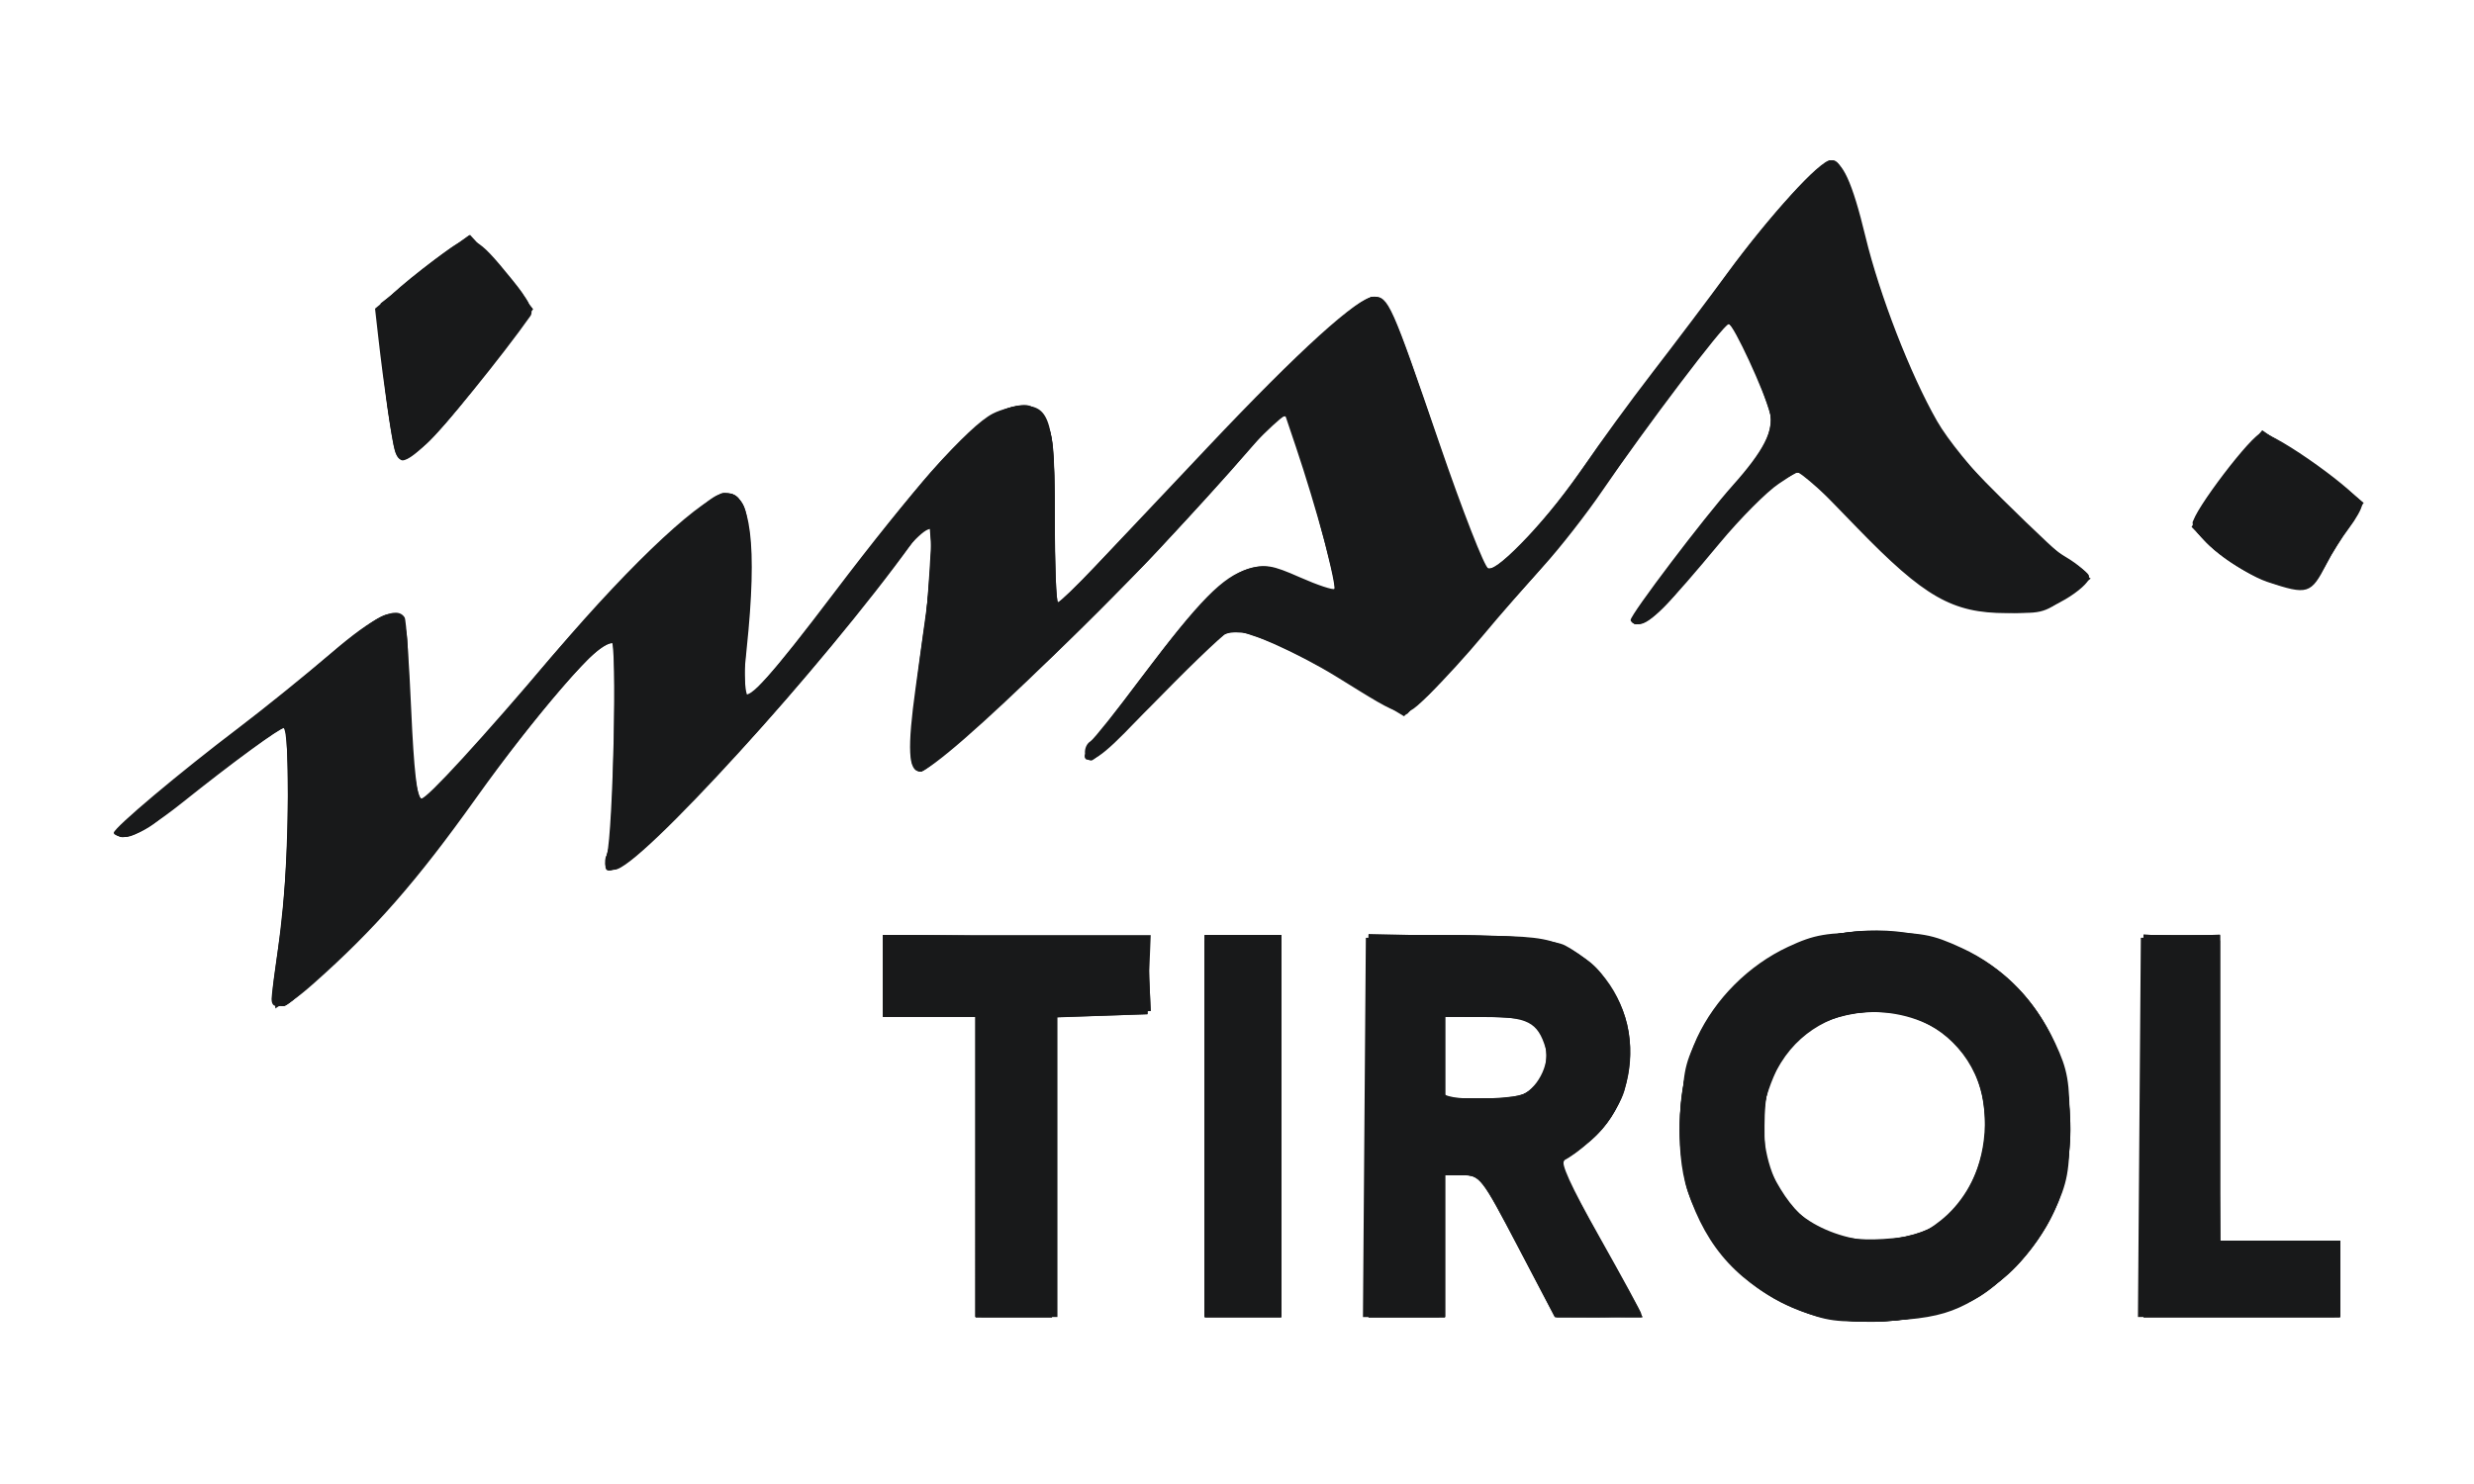 <svg xmlns:dc="http://purl.org/dc/elements/1.1/" xmlns:cc="http://creativecommons.org/ns#" xmlns:rdf="http://www.w3.org/1999/02/22-rdf-syntax-ns#" xmlns:svg="http://www.w3.org/2000/svg" xmlns="http://www.w3.org/2000/svg" xmlns:sodipodi="http://sodipodi.sourceforge.net/DTD/sodipodi-0.dtd" xmlns:inkscape="http://www.inkscape.org/namespaces/inkscape" width="500" height="300" viewBox="0 0 132.292 79.375" id="svg8" inkscape:version="0.92.5 (2060ec1f9f, 2020-04-08)" sodipodi:docname="insa.tirol-black-500x300.svg" inkscape:export-filename="/home/r9/Documents/Workbench/Projects/insa.tirol/images/CD/Logo/insa.tirol.logo.white.png" inkscape:export-xdpi="300" inkscape:export-ydpi="300"><defs id="defs2"></defs><g inkscape:label="Layer 1" inkscape:groupmode="layer" id="layer1" transform="translate(-2.728,-183.72)"><g id="g882" transform="matrix(1.103,0,0,1.103,-3.616,-39.279)" style="fill:#18191a;fill-opacity:1"><path style="fill:#18191a;fill-opacity:1;stroke-width:0.265" d="m 92.929,265.68 c -2.823,-1.189 -4.415,-2.901 -5.37,-5.777 -0.658,-1.98 -0.442,-5.466 0.457,-7.395 0.887,-1.903 2.512,-3.528 4.415,-4.416 1.299,-0.606 1.841,-0.698 4.14,-0.701 2.362,-0.003 2.823,0.078 4.299,0.76 1.97,0.91 3.537,2.51 4.52,4.614 0.605,1.295 0.701,1.847 0.699,4.015 -0.002,2.202 -0.096,2.718 -0.759,4.163 -0.883,1.925 -2.747,3.804 -4.599,4.638 -0.917,0.413 -1.915,0.586 -3.762,0.652 -2.19,0.078 -2.71,0.007 -4.04,-0.553 z m 6.899,-4.317 c 2.037,-1.62 2.765,-4.719 1.668,-7.097 -1.763,-3.82 -7.186,-4.139 -9.407,-0.553 -0.655,1.057 -0.781,1.543 -0.794,3.043 -0.013,1.534 0.097,1.967 0.782,3.087 1.144,1.87 2.585,2.57 4.973,2.414 1.493,-0.097 1.968,-0.25 2.778,-0.894 z m -46.78,-2.599 v -7.276 h -2.249 -2.249 v -1.984 -1.984 h 6.494 6.494 l -0.078,1.918 -0.078,1.918 -2.183,0.077 -2.183,0.077 v 7.265 7.265 h -1.984 -1.984 z m 11.113,-1.984 v -9.26 h 1.852 1.852 v 9.26 9.26 h -1.852 -1.852 z m 7.736,0.066 0.07,-9.194 4.101,-0.075 c 3.239,-0.059 4.332,0.013 5.203,0.344 3.858,1.467 4.757,6.797 1.611,9.559 -0.518,0.455 -1.096,0.879 -1.285,0.942 -0.235,0.078 0.299,1.255 1.694,3.731 1.121,1.989 2.038,3.678 2.038,3.753 0,0.075 -0.945,0.136 -2.101,0.136 H 81.126 l -1.802,-3.436 c -1.745,-3.327 -1.829,-3.436 -2.662,-3.44 l -0.86,-0.003 v 3.44 3.44 H 73.815 71.827 Z m 7.555,-1.559 c 0.764,-0.205 1.465,-1.513 1.229,-2.291 -0.382,-1.256 -0.873,-1.508 -2.934,-1.508 h -1.943 v 1.984 1.984 l 1.521,-0.004 c 0.837,-0.002 1.794,-0.077 2.127,-0.166 z m 30.016,1.559 0.07,-9.194 1.918,-0.078 1.918,-0.078 v 7.42 7.42 h 2.91 2.91 v 1.852 1.852 h -4.898 -4.898 z m -90.442,-7.144 c 0.509,-3.556 0.682,-5.8 0.684,-8.864 0.001,-1.855 -0.071,-3.373 -0.161,-3.373 -0.228,0 -2.502,1.665 -4.957,3.629 -1.251,1.001 -2.329,1.662 -2.712,1.662 -0.349,0 -0.626,-0.089 -0.614,-0.198 0.027,-0.259 3.193,-2.921 6.052,-5.088 1.244,-0.943 3.27,-2.58 4.503,-3.638 2.065,-1.772 3.178,-2.309 3.548,-1.711 0.072,0.116 0.216,2.141 0.319,4.498 0.126,2.866 0.286,4.286 0.484,4.286 0.28,0 2.905,-2.864 6.493,-7.085 3.817,-4.49 7.316,-7.732 8.346,-7.732 1.147,0 1.466,2.56 0.939,7.541 -0.123,1.164 -0.193,2.149 -0.156,2.189 0.288,0.307 1.322,-0.846 4.402,-4.91 3.793,-5.004 6.503,-8.064 7.685,-8.675 0.402,-0.208 1.074,-0.378 1.493,-0.378 1.285,0 1.513,0.823 1.513,5.465 0,2.233 0.07,4.06 0.156,4.06 0.086,-7e-5 0.86,-0.745 1.72,-1.655 0.86,-0.91 3.349,-3.547 5.532,-5.86 4.46,-4.726 7.306,-7.301 8.067,-7.301 0.701,0 0.839,0.31 3.17,7.107 1.125,3.28 2.193,6.013 2.373,6.073 0.468,0.156 3.09,-2.646 4.646,-4.965 0.728,-1.084 2.216,-3.127 3.307,-4.54 1.091,-1.413 2.734,-3.591 3.651,-4.84 2.025,-2.76 4.477,-5.449 4.97,-5.449 0.589,0 1.067,1.035 1.711,3.704 0.683,2.83 2.177,6.681 3.469,8.939 1.054,1.843 4.686,5.681 6.234,6.588 0.622,0.365 1.132,0.826 1.132,1.024 0,0.198 -0.516,0.663 -1.148,1.033 -0.908,0.532 -1.501,0.672 -2.844,0.67 -2.638,-0.004 -3.983,-0.772 -7.251,-4.14 l -2.745,-2.83 -1.048,0.694 c -0.577,0.382 -1.864,1.676 -2.862,2.876 -2.519,3.032 -3.412,3.932 -3.904,3.932 -0.233,0 -0.422,-0.089 -0.42,-0.198 0.004,-0.283 3.565,-4.978 4.953,-6.532 1.493,-1.671 2.01,-2.677 1.802,-3.505 -0.258,-1.028 -1.781,-4.317 -1.999,-4.317 -0.232,0 -4.061,5.052 -6.106,8.056 -0.787,1.157 -2.09,2.824 -2.894,3.704 -0.805,0.881 -2.106,2.375 -2.893,3.321 -0.786,0.946 -1.952,2.224 -2.591,2.841 -1.333,1.287 -1.029,1.342 -4.555,-0.833 -1.807,-1.115 -4.386,-2.272 -5.065,-2.272 -0.151,0 -1.671,1.429 -3.377,3.175 -1.706,1.746 -3.245,3.175 -3.419,3.175 -0.391,0 -0.42,-0.699 -0.038,-0.935 0.153,-0.095 1.276,-1.501 2.494,-3.124 2.788,-3.715 3.91,-4.857 5.131,-5.223 0.846,-0.253 1.168,-0.203 2.526,0.398 0.856,0.379 1.615,0.63 1.686,0.559 0.142,-0.142 -0.931,-4.063 -1.882,-6.884 l -0.599,-1.777 -1.566,1.812 c -5.314,6.149 -15.084,15.692 -16.073,15.699 -0.553,0.004 -0.608,-1.1 -0.199,-4.047 0.145,-1.047 0.395,-2.855 0.555,-4.019 0.16,-1.164 0.25,-2.578 0.199,-3.143 l -0.092,-1.026 -0.832,1.158 c -4.255,5.924 -13.278,15.843 -14.411,15.843 -0.479,0 -0.535,-0.106 -0.381,-0.728 0.292,-1.182 0.502,-10.385 0.237,-10.385 -0.589,0 -3.748,3.668 -6.577,7.637 -2.879,4.039 -4.927,6.378 -7.861,8.981 -1.718,1.524 -2.183,1.488 -1.949,-0.147 z m 96.653,-19.307 c -1.318,-0.44 -3.628,-2.248 -3.628,-2.842 0,-0.555 2.912,-4.376 3.335,-4.376 0.713,0 4.867,2.984 4.867,3.496 0,0.16 -0.28,0.659 -0.622,1.109 -0.342,0.45 -0.835,1.235 -1.095,1.745 -0.749,1.466 -0.913,1.516 -2.857,0.868 z m -90.782,-6.358 c -0.148,-0.482 -0.543,-3.183 -0.809,-5.531 l -0.154,-1.364 1.395,-1.17 c 0.767,-0.643 1.776,-1.433 2.243,-1.755 1.036,-0.714 1.31,-0.578 2.972,1.473 0.835,1.031 1.102,1.551 0.926,1.802 -1.351,1.921 -4.308,5.562 -5.038,6.202 -1.054,0.926 -1.336,0.988 -1.534,0.342 z" id="path898" inkscape:connector-curvature="0"></path><path style="fill:#18191a;fill-opacity:1;stroke-width:0.265" d="m 93.493,265.908 c -3.922,-1.262 -6.326,-4.785 -6.305,-9.242 0.021,-4.5 2.655,-7.966 6.871,-9.038 4.864,-1.238 9.709,1.058 11.417,5.409 0.893,2.276 0.855,5.74 -0.086,7.758 -0.942,2.021 -2.605,3.761 -4.414,4.618 -1.866,0.884 -5.521,1.125 -7.482,0.494 z m 5.245,-3.853 c 3.423,-1.293 4.395,-6.893 1.636,-9.429 -1.934,-1.778 -5.568,-1.844 -7.458,-0.135 -1.931,1.746 -2.23,5.364 -0.641,7.755 1.159,1.745 4.304,2.625 6.463,1.809 z m -45.69,-3.29 v -7.276 h -2.249 -2.249 v -1.989 -1.989 l 6.416,0.071 6.416,0.071 v 1.852 1.852 l -2.315,0.076 -2.315,0.076 v 7.266 7.266 h -1.852 -1.852 z m 11.113,-1.984 v -9.26 h 1.852 1.852 v 9.26 9.26 h -1.852 -1.852 z m 7.938,0 v -9.26 l 3.903,0.002 c 4.68,0.002 5.664,0.235 7.112,1.683 1.563,1.563 2.032,3.536 1.39,5.85 -0.281,1.012 -1.666,2.658 -2.725,3.238 -0.474,0.26 -0.38,0.505 1.455,3.798 1.079,1.936 2.002,3.617 2.05,3.735 0.049,0.118 -0.865,0.215 -2.03,0.215 h -2.119 l -1.8,-3.44 c -1.749,-3.342 -1.825,-3.44 -2.666,-3.44 l -0.866,-1.1e-4 v 3.44 3.44 h -1.852 -1.852 z m 7.858,-1.72 c 1.025,-0.718 1.01,-2.677 -0.026,-3.369 -0.16,-0.107 -1.154,-0.196 -2.209,-0.198 l -1.918,-0.004 v 1.984 1.984 h 1.793 c 1.166,0 1.991,-0.139 2.36,-0.397 z m 29.713,1.72 v -9.26 h 1.852 1.852 v 7.408 7.408 h 2.91 2.91 v 1.852 1.852 h -4.763 -4.763 z M 18.917,250.606 c 0,-0.195 0.178,-1.534 0.395,-2.977 0.428,-2.839 0.546,-10.163 0.164,-10.163 -0.219,0 -4.031,2.831 -6.11,4.537 -0.506,0.415 -1.22,0.75 -1.587,0.745 -0.605,-0.009 -0.52,-0.146 0.92,-1.463 0.873,-0.799 2.66,-2.269 3.971,-3.267 1.311,-0.998 3.454,-2.723 4.763,-3.833 3.489,-2.96 4.087,-2.964 4.097,-0.025 0.012,3.424 0.342,6.747 0.672,6.747 0.348,0 2.53,-2.371 5.723,-6.218 2.607,-3.141 7.862,-8.315 8.644,-8.512 0.396,-0.099 0.778,0.004 1.06,0.286 0.369,0.369 0.434,0.982 0.403,3.75 -0.021,1.82 -0.119,3.849 -0.218,4.511 -0.159,1.061 -0.125,1.192 0.289,1.112 0.258,-0.05 1.992,-2.101 3.853,-4.559 1.861,-2.458 4.07,-5.246 4.908,-6.196 2.806,-3.178 4.587,-3.983 5.553,-2.507 0.397,0.607 0.469,1.335 0.469,4.763 0,2.225 0.07,4.046 0.155,4.046 0.085,-3e-5 0.919,-0.804 1.853,-1.786 9.815,-10.325 12.615,-13.031 13.485,-13.031 0.666,0 0.935,0.621 3.306,7.637 1.002,2.963 1.983,5.45 2.18,5.526 0.527,0.202 2.475,-1.829 4.499,-4.692 0.976,-1.38 2.608,-3.583 3.628,-4.895 1.02,-1.312 2.441,-3.213 3.159,-4.223 1.716,-2.416 4.256,-5.354 4.948,-5.724 0.86,-0.46 1.188,0.094 2.046,3.464 0.846,3.324 2.581,7.652 3.815,9.521 1.075,1.629 4.859,5.46 6.072,6.149 0.546,0.31 0.992,0.66 0.992,0.778 0,0.118 -0.506,0.584 -1.124,1.035 -1.071,0.782 -1.22,0.816 -3.143,0.709 -2.622,-0.146 -3.496,-0.667 -6.973,-4.155 l -2.706,-2.716 -0.766,0.396 c -0.911,0.471 -3.207,2.853 -4.945,5.13 -1.141,1.495 -2.114,2.213 -2.49,1.837 -0.163,-0.163 3.127,-4.597 4.901,-6.605 1.71,-1.935 2.085,-2.861 1.654,-4.083 -0.594,-1.682 -1.633,-3.765 -1.878,-3.765 -0.264,0 -2.229,2.558 -5.69,7.408 -1.298,1.819 -3.018,4.033 -3.821,4.921 -0.804,0.887 -2.284,2.552 -3.29,3.699 -2.961,3.378 -2.547,3.276 -5.609,1.387 -1.439,-0.888 -3.304,-1.848 -4.145,-2.133 l -1.528,-0.518 -0.894,0.682 c -0.492,0.375 -1.828,1.708 -2.97,2.963 -2.027,2.228 -2.897,2.951 -3.194,2.654 -0.163,-0.163 -0.183,-0.134 2.545,-3.754 3.699,-4.908 5.117,-6.033 6.799,-5.393 0.419,0.159 1.155,0.476 1.635,0.704 0.48,0.228 0.95,0.338 1.043,0.244 0.17,-0.17 -1.529,-6.482 -2.138,-7.946 l -0.321,-0.771 -1.811,2.094 c -3.704,4.283 -7.702,8.396 -11.54,11.875 -2.173,1.969 -4.076,3.58 -4.228,3.58 -0.152,0 -0.35,-0.191 -0.44,-0.425 -0.161,-0.42 0.211,-4.171 0.746,-7.512 0.151,-0.946 0.235,-2.294 0.185,-2.995 l -0.09,-1.276 -1.056,1.408 c -3.287,4.382 -6.974,8.714 -10.153,11.925 -3.463,3.499 -4.876,4.477 -4.396,3.043 0.306,-0.913 0.483,-10.517 0.194,-10.517 -0.651,0 -4.51,4.606 -7.992,9.538 -0.878,1.244 -2.949,3.596 -4.6,5.226 -2.788,2.75 -3.878,3.484 -3.878,2.609 z m 97.499,-20.018 c -1.223,-0.276 -2.828,-1.189 -3.696,-2.103 -0.708,-0.745 -0.751,-0.885 -0.432,-1.413 0.915,-1.519 2.844,-3.881 3.173,-3.887 0.446,-0.008 4.545,2.907 4.717,3.354 0.067,0.175 -0.172,0.711 -0.531,1.191 -0.359,0.48 -0.847,1.256 -1.084,1.725 -0.534,1.056 -1.119,1.365 -2.145,1.133 z m -91.512,-6.55 c -0.22,-0.76 -0.683,-4.335 -0.743,-5.731 -0.052,-1.212 0.015,-1.361 0.988,-2.209 0.574,-0.5 1.571,-1.276 2.216,-1.723 l 1.172,-0.813 1.277,1.388 c 2.04,2.219 2.063,1.95 -0.448,5.243 -2.09,2.741 -3.581,4.307 -4.102,4.307 -0.125,0 -0.287,-0.208 -0.36,-0.463 z" id="path896" inkscape:connector-curvature="0"></path><path style="fill:#18191a;fill-opacity:1;stroke-width:0.265" d="m 93.988,266.018 c -2.546,-0.6 -4.66,-2.352 -5.911,-4.9 -0.697,-1.419 -0.766,-1.809 -0.766,-4.338 0,-2.506 0.072,-2.926 0.739,-4.284 1.893,-3.855 6.092,-5.834 10.581,-4.987 4.642,0.876 7.488,4.473 7.44,9.403 -0.029,2.952 -0.787,4.824 -2.75,6.786 -1.237,1.237 -1.811,1.595 -3.292,2.052 -1.877,0.58 -4.264,0.685 -6.042,0.266 z m 5.843,-4.573 c 1.448,-1.003 2.165,-2.521 2.165,-4.583 0,-0.882 -0.169,-2.005 -0.376,-2.496 -0.455,-1.078 -1.863,-2.476 -2.882,-2.86 -1.705,-0.643 -4.535,-0.164 -5.831,0.986 -0.796,0.707 -1.753,2.987 -1.756,4.184 -0.005,2.165 1.125,4.197 2.856,5.136 1.513,0.821 4.37,0.641 5.825,-0.367 z M 53.048,258.633 v -7.408 h -2.249 -2.249 v -1.857 -1.857 l 6.416,0.071 6.416,0.071 0.078,1.775 0.078,1.775 -2.327,0.077 -2.327,0.077 -0.07,7.342 -0.07,7.342 h -1.848 -1.848 z m 11.113,-1.852 v -9.26 h 1.852 1.852 v 9.26 9.26 h -1.852 -1.852 z m 7.938,-0.027 v -9.287 l 4.432,0.099 c 3.044,0.068 4.639,0.21 5.093,0.455 3.911,2.107 4.191,7.87 0.484,9.949 l -0.949,0.532 1.053,1.851 c 0.579,1.018 1.528,2.715 2.108,3.77 l 1.055,1.918 h -2.104 -2.104 l -1.814,-3.44 c -1.763,-3.343 -1.838,-3.44 -2.683,-3.44 h -0.869 v 3.44 3.44 h -1.852 -1.852 z m 8.113,-1.977 c 0.564,-0.564 0.654,-0.844 0.526,-1.635 -0.233,-1.434 -0.674,-1.713 -2.933,-1.858 l -2.002,-0.129 v 2.151 2.151 h 1.864 c 1.65,0 1.942,-0.078 2.545,-0.681 z m 29.458,2.004 v -9.26 h 1.852 1.852 v 7.408 7.408 h 2.91 2.91 v 1.852 1.852 h -4.763 -4.763 z m -90.602,-6.056 c -0.08,-0.129 0.024,-1.409 0.23,-2.844 0.34,-2.36 0.561,-7.088 0.454,-9.709 l -0.041,-1.015 -1.389,1.007 c -0.764,0.554 -2.4,1.814 -3.635,2.801 -1.458,1.164 -2.479,1.791 -2.91,1.785 -0.606,-0.008 -0.537,-0.124 0.791,-1.324 0.8,-0.724 3.063,-2.569 5.027,-4.102 1.965,-1.532 4.262,-3.377 5.106,-4.1 2.522,-2.16 2.707,-1.935 2.903,3.541 0.077,2.161 0.255,4.044 0.395,4.184 0.252,0.252 2.031,-1.622 6.757,-7.114 2.912,-3.384 7.458,-7.746 8.073,-7.746 1.073,0 1.18,0.546 1.06,5.397 -0.092,3.708 -0.047,4.575 0.231,4.469 0.368,-0.141 1.581,-1.636 5.107,-6.294 5.397,-7.129 7.899,-9.059 9.189,-7.089 0.4,0.611 0.467,1.325 0.456,4.873 l -0.013,4.157 0.677,-0.574 c 0.372,-0.316 1.882,-1.884 3.356,-3.484 4.489,-4.877 10.83,-10.98 11.407,-10.98 0.666,0 1.085,0.957 3.339,7.618 1.896,5.604 1.899,5.611 2.399,5.611 0.52,0 3.248,-3.033 4.891,-5.438 0.79,-1.157 2.227,-3.115 3.192,-4.352 0.965,-1.237 2.5,-3.291 3.41,-4.565 1.822,-2.549 4.496,-5.489 4.992,-5.489 0.462,0 0.986,1.184 1.522,3.44 0.595,2.505 1.695,5.525 2.967,8.147 0.813,1.676 1.489,2.535 3.791,4.818 1.541,1.528 3.141,3.025 3.554,3.328 l 0.752,0.549 -1.014,0.773 c -0.915,0.698 -1.211,0.774 -3.019,0.774 -2.744,0 -3.828,-0.604 -7.189,-4.007 -1.489,-1.507 -2.875,-2.74 -3.081,-2.74 -0.545,0 -3.306,2.718 -4.979,4.903 -1.345,1.756 -2.568,2.789 -2.904,2.453 -0.17,-0.17 2.584,-3.948 4.495,-6.165 1.827,-2.12 2.261,-2.787 2.261,-3.472 0,-0.654 -1.814,-5.129 -2.077,-5.123 -0.199,0.004 -2.704,3.323 -5.68,7.526 -1.138,1.607 -2.329,3.219 -2.647,3.583 -3.598,4.116 -6.074,6.874 -6.697,7.46 l -0.759,0.713 -3.009,-1.815 c -3.463,-2.088 -5.057,-2.626 -5.983,-2.02 -0.33,0.216 -1.703,1.581 -3.052,3.033 -2.149,2.314 -3.434,3.326 -3.434,2.705 0,-0.106 0.395,-0.66 0.877,-1.232 0.482,-0.572 1.451,-1.852 2.153,-2.844 2.029,-2.869 3.763,-4.629 4.858,-4.931 0.842,-0.233 1.183,-0.167 2.626,0.508 1.648,0.771 1.658,0.772 1.658,0.194 -3.7e-5,-0.604 -1.987,-7.408 -2.356,-8.068 -0.157,-0.28 -0.706,0.189 -2.15,1.836 -1.067,1.216 -2.9,3.261 -4.075,4.544 -2.385,2.605 -11.136,10.764 -11.546,10.764 -0.517,0 -0.536,-0.774 -0.104,-4.266 0.495,-4.008 0.783,-7.905 0.585,-7.905 -0.073,0 -0.654,0.684 -1.29,1.521 -3.682,4.841 -6.445,8.112 -9.638,11.411 -4.135,4.273 -5.313,5.004 -4.662,2.895 0.333,-1.08 0.565,-9.33 0.275,-9.799 -0.435,-0.703 -3.795,3.188 -8.919,10.328 -1.203,1.676 -6.687,7.192 -7.15,7.192 -0.147,0 -0.333,-0.106 -0.413,-0.235 z M 114.799,229.927 c -0.728,-0.363 -1.665,-1.016 -2.083,-1.452 -0.687,-0.717 -0.726,-0.854 -0.415,-1.436 0.546,-1.02 2.919,-3.861 3.225,-3.861 0.314,0 4.726,3.132 4.726,3.355 0,0.079 -0.548,1.024 -1.218,2.099 -1.102,1.768 -1.299,1.954 -2.065,1.954 -0.466,0 -1.442,-0.297 -2.17,-0.66 z m -89.906,-6.153 c -0.269,-0.863 -0.675,-4.16 -0.68,-5.524 -0.006,-1.467 0.037,-1.519 3.259,-3.906 l 1.016,-0.752 1.315,1.401 c 0.723,0.771 1.416,1.59 1.54,1.821 0.165,0.309 -0.297,1.116 -1.755,3.062 -3.134,4.184 -4.304,5.156 -4.696,3.899 z" id="path894" inkscape:connector-curvature="0"></path><path style="fill:#18191a;fill-opacity:1;stroke-width:0.265" d="m 93.477,265.812 c -3.838,-1.271 -6.297,-4.725 -6.297,-8.845 0,-4.089 1.921,-7.215 5.424,-8.826 2.137,-0.983 5.549,-1.036 7.874,-0.122 5.743,2.256 7.544,10.438 3.348,15.206 -2.32,2.636 -6.81,3.758 -10.349,2.586 z m 6.328,-4.321 c 3.006,-1.989 3.027,-7.295 0.037,-9.367 -2.213,-1.534 -5.923,-1.041 -7.429,0.987 -2.215,2.981 -1.366,7.202 1.778,8.838 1.29,0.671 4.276,0.428 5.614,-0.458 z M 53.048,258.633 v -7.408 h -2.249 -2.249 v -1.857 -1.857 l 6.416,0.071 6.416,0.071 0.078,1.775 0.078,1.775 -2.327,0.077 -2.327,0.077 -0.07,7.342 -0.07,7.342 h -1.848 -1.848 z m 11.113,-1.852 v -9.26 h 1.852 1.852 v 9.26 9.26 h -1.852 -1.852 z m 7.938,0 v -9.26 h 3.559 c 4.832,0 6.068,0.287 7.464,1.731 2.527,2.615 1.948,7.221 -1.104,8.787 l -0.901,0.462 0.995,1.72 c 0.547,0.946 1.503,2.642 2.124,3.77 l 1.129,2.051 h -2.087 -2.087 l -1.843,-3.506 c -1.736,-3.302 -1.892,-3.511 -2.694,-3.589 l -0.851,-0.083 v 3.589 3.589 h -1.852 -1.852 z m 8.082,-1.972 c 0.786,-0.786 0.848,-1.957 0.149,-2.82 -0.428,-0.529 -0.792,-0.633 -2.514,-0.72 l -2.013,-0.102 v 2.146 2.146 h 1.864 c 1.626,0 1.947,-0.083 2.514,-0.649 z m 29.489,1.96 v -9.273 l 1.786,0.078 1.786,0.078 0.07,7.342 0.07,7.342 h 2.906 2.906 v 1.852 1.852 h -4.763 -4.763 z m -90.585,-6.017 c -0.071,-0.115 0.037,-1.318 0.24,-2.674 0.491,-3.284 0.807,-10.484 0.47,-10.692 -0.228,-0.141 -1.913,1.042 -6.255,4.388 -1.193,0.919 -2.188,1.292 -1.986,0.744 0.154,-0.419 3.236,-3.052 6.074,-5.19 1.51,-1.137 3.425,-2.679 4.256,-3.428 1.939,-1.746 2.753,-2.197 3.185,-1.766 0.207,0.207 0.382,1.818 0.496,4.562 0.097,2.333 0.25,4.316 0.34,4.406 0.246,0.246 1.767,-1.303 4.608,-4.694 3.637,-4.341 9.589,-10.319 10.274,-10.319 1.126,0 1.229,0.509 1.093,5.428 -0.07,2.544 -0.037,4.626 0.073,4.626 0.263,0 2.124,-2.267 5.457,-6.644 4.283,-5.626 6.609,-7.807 8.101,-7.593 1.055,0.151 1.311,1.274 1.296,5.684 l -0.015,4.063 0.648,-0.51 c 0.356,-0.28 2.058,-2.038 3.782,-3.906 4.794,-5.196 10.48,-10.672 11.08,-10.672 0.658,0 1.026,0.851 3.405,7.871 1.346,3.974 1.924,5.358 2.238,5.358 0.508,2.3e-4 2.893,-2.477 4.331,-4.498 0.57,-0.8 2.902,-3.956 5.184,-7.011 4.182,-5.601 6.499,-8.334 7.066,-8.334 0.474,0 0.869,0.93 1.528,3.589 0.78,3.151 2.61,7.731 3.84,9.614 1.203,1.84 4.536,5.275 6.041,6.225 1.3,0.82 1.209,1.132 -0.6,2.055 -0.843,0.43 -1.393,0.515 -2.669,0.413 -2.431,-0.195 -3.876,-1.074 -6.812,-4.143 -1.405,-1.469 -2.749,-2.671 -2.985,-2.671 -0.592,0 -3.068,2.373 -4.969,4.763 -1.436,1.804 -2.693,2.878 -3.005,2.567 -0.134,-0.134 2.761,-4.023 4.67,-6.271 1.881,-2.215 2.198,-2.803 2.04,-3.78 -0.158,-0.976 -1.761,-4.687 -2.024,-4.687 -0.206,0 -1.346,1.504 -4.942,6.522 -3.501,4.884 -10.097,12.528 -10.811,12.528 -0.168,0 -1.49,-0.714 -2.936,-1.586 -2.867,-1.729 -4.839,-2.515 -5.657,-2.255 -0.288,0.091 -1.73,1.44 -3.204,2.996 -2.36,2.492 -3.726,3.615 -3.674,3.02 0.039,-0.445 5.757,-7.617 6.64,-8.327 1.218,-0.981 2.329,-1.008 4.116,-0.103 0.734,0.372 1.399,0.612 1.478,0.533 0.079,-0.079 -0.031,-0.758 -0.245,-1.509 -1.259,-4.426 -2.041,-6.949 -2.214,-7.139 -0.108,-0.119 -1.016,0.706 -2.017,1.833 -2.553,2.874 -5.012,5.529 -6.716,7.252 -2.28,2.306 -8.75,8.197 -9.002,8.197 -0.509,0 -0.528,-0.675 -0.112,-4.029 0.471,-3.794 0.786,-8.142 0.59,-8.142 -0.067,0 -1.744,2.065 -3.728,4.589 -3.974,5.055 -10.867,12.358 -11.658,12.35 -0.394,-0.004 -0.454,-0.126 -0.297,-0.6 0.351,-1.062 0.718,-10.034 0.422,-10.33 -0.183,-0.183 -0.597,0.019 -1.29,0.631 -1.159,1.024 -4.943,5.744 -6.98,8.706 -1.38,2.008 -7.301,8.202 -7.84,8.202 -0.161,0 -0.35,-0.094 -0.421,-0.208 z M 114.799,229.927 c -0.728,-0.363 -1.656,-1.006 -2.062,-1.43 l -0.739,-0.771 0.68,-1.149 c 0.374,-0.632 1.146,-1.685 1.715,-2.34 l 1.035,-1.191 1.816,1.255 c 0.999,0.69 2.105,1.48 2.457,1.756 l 0.641,0.5 -0.934,1.419 c -0.514,0.781 -1.074,1.687 -1.246,2.015 -0.422,0.807 -1.665,0.783 -3.365,-0.064 z m -89.922,-6.286 c -0.334,-1.474 -0.665,-4.152 -0.667,-5.396 l -0.002,-1.361 1.966,-1.506 c 1.116,-0.855 2.17,-1.467 2.437,-1.415 0.259,0.05 1.034,0.789 1.721,1.643 l 1.251,1.552 -2.358,3.123 c -2.955,3.913 -4.034,4.747 -4.348,3.361 z" id="path892" inkscape:connector-curvature="0"></path><path style="fill:#18191a;fill-opacity:1;stroke-width:0.265" d="m 93.816,265.902 c -4.252,-1.194 -6.88,-5.084 -6.581,-9.743 0.372,-5.799 5.322,-9.691 11.043,-8.683 3.13,0.551 5.25,1.992 6.56,4.456 2.659,5.002 0.97,11.003 -3.752,13.327 -2.076,1.022 -4.999,1.281 -7.27,0.643 z m 5.601,-4.138 c 1.932,-0.967 3.105,-3.818 2.568,-6.241 -0.659,-2.973 -2.643,-4.433 -5.784,-4.256 -2.062,0.117 -3.224,0.801 -4.3,2.531 -0.841,1.352 -0.89,4.509 -0.091,5.865 1.539,2.611 4.793,3.511 7.606,2.102 z M 53.048,258.633 v -7.408 h -2.249 -2.249 v -1.72 -1.72 h 6.35 6.35 v 1.72 1.72 h -2.249 -2.249 v 7.408 7.408 h -1.852 -1.852 z m 11.113,-1.852 v -9.26 h 1.852 1.852 v 9.26 9.26 h -1.852 -1.852 z m 7.938,0 v -9.26 h 3.403 c 4.101,0 5.915,0.309 7.093,1.207 2.993,2.283 2.717,7.445 -0.494,9.246 l -0.962,0.54 1.191,2.11 c 0.655,1.161 1.608,2.854 2.117,3.764 l 0.926,1.654 h -2.074 -2.074 l -1.851,-3.506 c -1.749,-3.313 -1.899,-3.51 -2.711,-3.589 l -0.86,-0.083 v 3.589 3.589 h -1.852 -1.852 z m 8.082,-1.972 c 0.409,-0.409 0.649,-0.952 0.649,-1.467 0,-0.515 -0.24,-1.058 -0.649,-1.467 -0.567,-0.567 -0.887,-0.649 -2.514,-0.649 h -1.864 v 2.117 2.117 h 1.864 c 1.626,0 1.947,-0.083 2.514,-0.649 z m 29.489,1.96 v -9.273 l 1.786,0.078 1.786,0.078 0.07,7.342 0.07,7.342 h 2.906 2.906 v 1.852 1.852 h -4.763 -4.763 z m -90.592,-6.028 c -0.074,-0.12 0.039,-1.281 0.253,-2.58 0.507,-3.085 0.82,-10.555 0.452,-10.783 -0.262,-0.162 -1.678,0.815 -5.364,3.7 -1.625,1.271 -3.092,2.032 -2.876,1.491 0.173,-0.433 2.973,-2.841 5.743,-4.939 1.485,-1.124 3.439,-2.704 4.343,-3.511 1.98,-1.767 3.048,-2.376 3.453,-1.971 0.163,0.163 0.362,2.104 0.465,4.53 0.099,2.335 0.257,4.323 0.352,4.417 0.253,0.253 1.996,-1.517 4.882,-4.954 3.392,-4.039 8.268,-9.048 9.406,-9.66 0.798,-0.43 0.972,-0.444 1.369,-0.115 0.409,0.34 0.44,0.848 0.31,5.076 -0.08,2.584 -0.046,4.699 0.074,4.699 0.303,0 2.107,-2.178 5.03,-6.074 2.708,-3.609 6.044,-7.252 7.18,-7.839 0.398,-0.206 0.954,-0.374 1.234,-0.374 1.063,0 1.23,0.66 1.368,5.398 l 0.132,4.524 2.512,-2.646 c 5.472,-5.764 11.29,-11.568 12.101,-12.073 0.47,-0.293 0.986,-0.451 1.146,-0.352 0.423,0.261 0.997,1.723 3.036,7.729 1.336,3.936 1.93,5.358 2.236,5.358 0.642,0 3.035,-2.57 5.127,-5.506 5.552,-7.789 10.832,-14.338 11.561,-14.338 0.383,0 0.712,0.839 1.411,3.596 0.751,2.962 2.169,6.66 3.389,8.839 1.069,1.908 4.442,5.61 6.078,6.671 0.782,0.507 1.265,1.003 1.219,1.252 -0.042,0.227 -0.612,0.689 -1.266,1.027 -1.003,0.518 -1.453,0.593 -2.859,0.472 -2.395,-0.206 -3.874,-1.119 -6.768,-4.179 -1.351,-1.428 -2.666,-2.596 -2.922,-2.596 -0.612,0 -3.851,3.136 -5.366,5.197 -1.037,1.411 -2.312,2.446 -2.626,2.132 -0.121,-0.121 2.961,-4.261 4.67,-6.27 1.881,-2.213 2.2,-2.803 2.041,-3.78 -0.159,-0.979 -1.761,-4.687 -2.025,-4.687 -0.197,0 -3.699,4.63 -6.13,8.105 -1.537,2.197 -5.131,6.46 -8.104,9.612 l -1.382,1.465 -1.264,-0.686 c -0.695,-0.377 -2.097,-1.176 -3.116,-1.775 -1.019,-0.599 -2.434,-1.242 -3.145,-1.429 l -1.293,-0.34 -2.98,3.107 c -3.806,3.968 -4.564,4.088 -1.668,0.263 4.971,-6.565 5.545,-6.933 8.601,-5.51 0.752,0.35 1.423,0.581 1.491,0.512 0.224,-0.224 -2.04,-8.201 -2.453,-8.645 -0.11,-0.118 -1.695,1.43 -3.522,3.44 -4.514,4.964 -13.613,13.84 -14.186,13.84 -0.449,0 -0.468,-0.678 -0.112,-3.969 0.197,-1.819 0.423,-4.438 0.503,-5.821 l 0.144,-2.514 -0.612,0.68 c -0.337,0.374 -1.803,2.214 -3.258,4.088 -2.876,3.705 -10.029,11.453 -11.105,12.029 -0.83,0.444 -1.109,0.203 -0.73,-0.629 0.159,-0.349 0.375,-2.791 0.479,-5.425 0.161,-4.082 0.133,-4.79 -0.192,-4.79 -0.909,0 -4.613,4.273 -7.914,9.128 -1.423,2.093 -7.575,8.599 -8.132,8.599 -0.158,0 -0.349,-0.099 -0.423,-0.219 z M 115.237,230.17 c -1.158,-0.502 -2.573,-1.575 -2.911,-2.208 -0.208,-0.389 -0.004,-0.853 1.017,-2.307 1.917,-2.73 1.894,-2.72 3.581,-1.599 0.785,0.521 1.853,1.322 2.374,1.779 l 0.947,0.832 -0.753,1.1 c -0.414,0.605 -0.951,1.487 -1.194,1.96 -0.362,0.706 -0.593,0.858 -1.294,0.85 -0.469,-0.006 -1.265,-0.189 -1.767,-0.407 z m -90.469,-7.23 c -0.153,-0.713 -0.359,-2.265 -0.457,-3.447 -0.169,-2.027 -0.143,-2.19 0.455,-2.837 1.064,-1.151 3.41,-2.777 3.877,-2.687 0.243,0.047 1.006,0.786 1.696,1.643 l 1.255,1.558 -2.138,2.806 c -2.338,3.069 -3.468,4.261 -4.038,4.261 -0.23,0 -0.477,-0.493 -0.649,-1.297 z" id="path890" inkscape:connector-curvature="0"></path><path style="fill:#18191a;fill-opacity:1;stroke-width:0.265" d="m 94.256,266.018 c -2.724,-0.642 -4.974,-2.505 -6.203,-5.137 -0.65,-1.393 -0.741,-1.896 -0.737,-4.101 0.004,-2.15 0.105,-2.729 0.697,-4.001 1.378,-2.959 3.729,-4.732 6.977,-5.261 1.884,-0.307 4.514,0.047 6.13,0.823 5.232,2.514 6.567,10.284 2.582,15.02 -1.899,2.257 -6.113,3.441 -9.447,2.656 z m 5.216,-4.303 c 0.633,-0.344 1.361,-1.077 1.84,-1.852 0.675,-1.092 0.793,-1.548 0.793,-3.059 0,-1.46 -0.129,-1.996 -0.728,-3.018 -0.85,-1.45 -1.594,-1.998 -3.327,-2.447 -3.619,-0.939 -6.91,1.654 -6.895,5.432 0.018,4.491 4.378,7.083 8.318,4.944 z M 53.048,258.633 v -7.408 h -2.249 -2.249 v -1.72 -1.72 h 6.35 6.35 v 1.72 1.72 h -2.249 -2.249 v 7.408 7.408 h -1.852 -1.852 z m 11.113,-1.72 v -9.128 h 1.852 1.852 v 9.128 9.128 h -1.852 -1.852 z m 7.938,0 v -9.128 h 4.376 c 3.772,0 4.512,0.069 5.358,0.501 1.864,0.951 2.793,2.59 2.792,4.923 -0.001,2.085 -0.774,3.61 -2.33,4.597 l -1.156,0.733 1.316,2.355 c 0.724,1.295 1.675,2.983 2.114,3.751 l 0.798,1.396 -2.07,-0.003 -2.07,-0.003 -1.852,-3.503 c -1.75,-3.309 -1.9,-3.507 -2.712,-3.586 l -0.86,-0.083 v 3.589 3.589 h -1.852 -1.852 z m 8.183,-2.152 c 0.742,-0.944 0.702,-2.083 -0.101,-2.887 -0.567,-0.567 -0.887,-0.649 -2.514,-0.649 h -1.864 v 2.117 2.117 h 1.965 c 1.808,0 2.009,-0.056 2.514,-0.697 z m 29.388,2.152 v -9.128 h 1.852 1.852 v 7.276 7.276 h 2.91 2.91 v 1.852 1.852 h -4.763 -4.763 z m -90.389,-7.68 c 0.102,-1.015 0.295,-2.738 0.429,-3.829 0.288,-2.347 0.347,-8.202 0.082,-8.202 -0.297,0 -2.15,1.312 -4.762,3.373 -1.338,1.055 -2.682,1.919 -2.987,1.919 -0.692,0 1.531,-2.042 5.419,-4.979 1.455,-1.099 3.32,-2.601 4.144,-3.338 1.87,-1.673 2.916,-2.298 3.371,-2.017 0.249,0.154 0.403,1.422 0.546,4.487 0.109,2.35 0.277,4.352 0.374,4.448 0.259,0.259 2.257,-1.77 5.136,-5.215 1.399,-1.673 3.978,-4.485 5.731,-6.247 4.994,-5.02 5.301,-4.902 5.082,1.948 -0.08,2.51 -0.047,4.564 0.073,4.564 0.358,0 1.839,-1.757 4.748,-5.634 3.015,-4.018 6.32,-7.678 7.467,-8.271 2.092,-1.082 2.449,-0.376 2.62,5.174 l 0.135,4.366 2.641,-2.778 c 5.722,-6.019 11.155,-11.435 11.994,-11.957 0.788,-0.49 0.924,-0.506 1.283,-0.147 0.221,0.221 1.348,3.183 2.505,6.583 1.157,3.4 2.21,6.288 2.339,6.417 0.377,0.378 3.487,-2.808 5.194,-5.321 0.855,-1.258 2.328,-3.265 3.274,-4.461 0.946,-1.195 2.528,-3.294 3.514,-4.663 0.986,-1.37 2.503,-3.192 3.37,-4.051 1.515,-1.499 1.592,-1.54 1.966,-1.043 0.214,0.285 0.587,1.411 0.828,2.502 0.564,2.553 2.007,6.471 3.314,9.003 1.193,2.311 4.689,6.248 6.479,7.297 0.641,0.376 1.166,0.841 1.166,1.033 0,0.193 -0.446,0.628 -0.992,0.967 -0.776,0.482 -1.368,0.616 -2.712,0.614 -2.604,-0.004 -3.853,-0.718 -7.051,-4.032 -2.412,-2.499 -2.757,-2.765 -3.388,-2.607 -0.809,0.203 -3.503,2.874 -5.044,5 -0.992,1.369 -2.508,2.629 -2.508,2.085 0,-0.335 2.917,-4.255 4.809,-6.464 1.631,-1.904 1.969,-2.672 1.686,-3.835 -0.248,-1.018 -1.771,-4.299 -1.996,-4.299 -0.17,0 -2.674,3.293 -6.839,8.996 -1.776,2.432 -7.839,9.443 -8.542,9.877 -0.335,0.207 -1.074,-0.119 -3.307,-1.459 -2.919,-1.751 -4.224,-2.332 -5.237,-2.332 -0.613,0 -1.973,1.206 -4.7,4.167 -2.171,2.358 -3.175,2.638 -1.422,0.397 0.654,-0.837 2.095,-2.684 3.203,-4.105 2.802,-3.597 3.668,-3.96 6.325,-2.657 0.8,0.392 1.527,0.639 1.618,0.549 0.221,-0.221 -2.314,-8.935 -2.6,-8.935 -0.124,0 -0.725,0.56 -1.335,1.245 -4.178,4.689 -6.792,7.415 -10.438,10.883 -4.834,4.598 -5.842,5.465 -6.08,5.227 -0.175,-0.175 0.277,-5.923 0.726,-9.222 0.476,-3.495 0.218,-3.392 -3.589,1.427 -3.343,4.233 -9.935,11.483 -11.186,12.303 -0.75,0.491 -1.396,0.11 -0.876,-0.516 0.4,-0.482 0.763,-10.082 0.389,-10.313 -0.656,-0.406 -4.075,3.494 -8.305,9.472 -1.708,2.414 -6.089,7.065 -7.5,7.962 l -0.771,0.49 z m 96.33,-18.997 c -1.26,-0.485 -2.672,-1.451 -3.118,-2.131 -0.382,-0.584 -0.354,-0.697 0.478,-1.914 0.486,-0.711 1.237,-1.708 1.669,-2.214 l 0.785,-0.921 1.687,1.161 c 0.928,0.639 2.008,1.457 2.401,1.818 l 0.715,0.657 -0.744,1.087 c -0.409,0.598 -0.942,1.474 -1.185,1.947 -0.486,0.948 -1.199,1.083 -2.689,0.509 z m -90.706,-6.594 c -0.088,-0.327 -0.304,-1.87 -0.479,-3.428 -0.302,-2.68 -0.292,-2.863 0.195,-3.406 0.857,-0.954 3.49,-2.89 3.93,-2.89 0.39,0 2.802,2.801 2.802,3.254 9.3e-5,0.116 -0.916,1.426 -2.037,2.91 -3.043,4.032 -4.063,4.855 -4.412,3.559 z" id="path888" inkscape:connector-curvature="0"></path><path style="fill:#18191a;fill-opacity:1;stroke-width:0.265" d="m 94.191,265.949 c -1.934,-0.503 -3.344,-1.311 -4.48,-2.569 -4.422,-4.895 -2.693,-13.119 3.223,-15.332 1.54,-0.576 4.462,-0.764 6.165,-0.395 2.542,0.55 4.881,2.445 6.044,4.895 0.608,1.281 0.69,1.787 0.69,4.233 0,2.461 -0.081,2.951 -0.709,4.292 -0.928,1.981 -2.747,3.73 -4.597,4.422 -1.871,0.7 -4.63,0.898 -6.336,0.454 z m 3.969,-3.64 c 4.549,-1.243 5.525,-8.029 1.493,-10.384 -3.909,-2.283 -8.492,0.337 -8.492,4.855 0,0.843 0.203,1.901 0.482,2.516 0.569,1.251 2.13,2.703 3.149,2.927 0.398,0.088 0.842,0.199 0.987,0.248 0.529,0.176 1.345,0.121 2.381,-0.162 z M 53.048,258.633 v -7.408 h -2.249 -2.249 v -1.72 -1.72 h 6.35 6.35 v 1.72 1.72 h -2.249 -2.249 v 7.408 7.408 h -1.852 -1.852 z m 11.113,-1.72 v -9.128 h 1.852 1.852 v 9.128 9.128 h -1.852 -1.852 z m 7.938,0 v -9.128 h 4.242 c 5.244,0 6.513,0.411 7.568,2.45 1.43,2.765 0.506,6.582 -1.865,7.707 l -0.95,0.451 0.431,0.847 c 0.237,0.466 0.907,1.681 1.487,2.699 0.581,1.019 1.344,2.358 1.697,2.977 l 0.641,1.124 -2.062,-0.004 -2.062,-0.004 -1.852,-3.576 -1.852,-3.576 -0.926,0.074 -0.926,0.074 -0.074,3.506 -0.074,3.506 h -1.712 -1.712 v -9.128 z m 8.119,-2.03 c 0.844,-0.793 0.822,-2.149 -0.049,-3.02 -0.602,-0.602 -0.833,-0.654 -2.58,-0.583 l -1.919,0.078 -0.08,1.692 c -0.044,0.931 -0.018,1.853 0.058,2.051 0.098,0.256 0.684,0.359 2.047,0.359 1.596,0 2.01,-0.094 2.522,-0.575 z m 29.452,2.03 v -9.128 h 1.72 1.72 v 7.276 7.276 h 3.043 3.043 v 1.852 1.852 h -4.763 -4.763 z m -90.396,-7.575 c 0.096,-0.927 0.289,-2.518 0.429,-3.537 0.306,-2.218 0.357,-8.599 0.069,-8.599 -0.324,0 -2.119,1.267 -4.752,3.355 -2.871,2.278 -4.155,2.659 -1.928,0.572 0.798,-0.748 2.822,-2.414 4.498,-3.703 1.676,-1.289 3.814,-2.998 4.751,-3.798 0.937,-0.8 1.963,-1.454 2.278,-1.454 0.495,0 0.597,0.192 0.741,1.389 0.092,0.764 0.168,2.416 0.169,3.671 0.003,2.541 0.208,3.936 0.58,3.936 0.344,0 3.505,-3.393 5.67,-6.085 0.994,-1.237 3.25,-3.693 5.011,-5.458 4.996,-5.005 5.279,-4.895 5.048,1.952 -0.093,2.77 -0.057,4.564 0.094,4.564 0.386,0 1.126,-0.873 4.589,-5.413 4.845,-6.353 7.354,-8.874 8.83,-8.874 1.146,0 1.462,1.363 1.359,5.868 -0.051,2.245 0.013,3.922 0.151,3.921 0.26,-2.3e-4 0.642,-0.386 8.254,-8.347 5.536,-5.79 7.044,-7.065 7.625,-6.448 0.367,0.391 1.009,2.093 3.375,8.954 0.774,2.244 1.547,4.127 1.718,4.183 0.488,0.16 3.378,-2.973 5.463,-5.924 3.386,-4.792 8.818,-11.836 10.022,-12.997 1.109,-1.07 1.197,-1.106 1.588,-0.661 0.228,0.259 0.713,1.672 1.079,3.141 0.806,3.237 2.525,7.584 3.766,9.524 1.195,1.869 4.698,5.523 5.99,6.249 0.56,0.315 1.017,0.699 1.016,0.854 -0.001,0.155 -0.431,0.575 -0.956,0.932 -0.791,0.538 -1.262,0.647 -2.746,0.634 -2.659,-0.024 -3.852,-0.699 -7.017,-3.969 -1.458,-1.506 -2.865,-2.739 -3.127,-2.739 -0.803,0 -2.236,1.297 -4.706,4.258 -2.151,2.579 -3.142,3.499 -3.142,2.918 0,-0.312 3.328,-4.713 4.645,-6.142 1.98,-2.148 2.317,-3.26 1.568,-5.169 -0.57,-1.455 -1.54,-3.273 -1.746,-3.273 -0.205,0 -3.12,3.832 -5.635,7.408 -0.972,1.382 -2.698,3.585 -3.835,4.895 -1.137,1.31 -2.828,3.262 -3.758,4.339 -0.93,1.077 -1.882,2.077 -2.115,2.223 -0.327,0.204 -1.046,-0.113 -3.141,-1.386 -2.817,-1.712 -4.383,-2.398 -5.47,-2.398 -0.65,0 -1.906,1.131 -4.924,4.432 -0.831,0.91 -1.714,1.654 -1.962,1.654 -0.372,0 -0.334,-0.127 0.215,-0.728 0.366,-0.4 1.42,-1.74 2.342,-2.977 4.114,-5.519 4.916,-5.99 7.794,-4.579 0.8,0.392 1.524,0.642 1.611,0.556 0.317,-0.317 -2.247,-8.942 -2.658,-8.942 -0.152,0 -1.74,1.665 -3.528,3.7 -2.806,3.194 -9.97,10.299 -13.07,12.963 -0.847,0.728 -1.015,0.788 -1.159,0.411 -0.205,-0.534 0.018,-3.4 0.6,-7.724 0.571,-4.243 0.331,-4.942 -1.036,-3.01 -3.54,5.005 -13.545,16.078 -14.283,15.807 -0.181,-0.066 -0.281,-0.284 -0.221,-0.485 0.52,-1.757 0.763,-10.39 0.3,-10.676 -0.614,-0.379 -4.715,4.359 -8.23,9.508 -1.438,2.106 -6.53,7.478 -7.665,8.085 l -0.602,0.322 z m 96.744,-18.998 c -1.177,-0.358 -2.227,-1.01 -3.113,-1.932 l -0.866,-0.901 1.611,-2.164 c 0.886,-1.19 1.671,-2.164 1.744,-2.164 0.204,0 2.48,1.566 3.716,2.558 l 1.106,0.888 -1.172,1.783 c -0.645,0.981 -1.172,1.872 -1.173,1.981 -5.3e-4,0.246 -0.969,0.22 -1.854,-0.049 z m -91.282,-7.968 c -0.173,-1.026 -0.333,-2.653 -0.355,-3.615 l -0.04,-1.749 1.9,-1.568 c 1.404,-1.159 2.037,-1.525 2.423,-1.402 0.468,0.148 2.688,2.789 2.688,3.197 0,0.25 -3.976,5.382 -4.837,6.243 -1.162,1.162 -1.424,0.999 -1.779,-1.106 z" id="path886" inkscape:connector-curvature="0"></path><path style="fill:#18191a;fill-opacity:1;stroke-width:0.265" d="m 94.316,265.958 c -5.656,-1.265 -8.514,-7.149 -6.321,-13.011 0.674,-1.802 2.647,-3.905 4.405,-4.697 1.95,-0.878 5.785,-0.969 7.863,-0.187 1.977,0.745 3.873,2.484 4.822,4.422 0.918,1.877 1.15,5.081 0.524,7.235 -0.811,2.79 -2.836,4.996 -5.424,5.909 -1.552,0.548 -4.221,0.697 -5.869,0.328 z m 3.844,-3.649 c 2.536,-0.693 4.297,-3.285 4.025,-5.923 -0.289,-2.796 -1.837,-4.632 -4.364,-5.174 -3.541,-0.759 -6.673,1.831 -6.673,5.52 0,2.792 1.229,4.63 3.683,5.507 1.181,0.422 1.977,0.439 3.328,0.07 z m -44.909,-3.611 -0.07,-7.342 -2.315,-0.076 -2.315,-0.076 v -1.709 -1.709 h 6.35 6.35 v 1.72 1.72 h -2.249 -2.249 v 7.408 7.408 h -1.716 -1.716 z m 10.91,-1.786 v -9.128 h 1.852 1.852 v 9.128 9.128 h -1.852 -1.852 z m 7.938,0 v -9.128 h 4.282 c 5,0 6.071,0.321 7.311,2.196 0.625,0.944 0.71,1.333 0.71,3.228 0,1.891 -0.086,2.286 -0.704,3.219 -0.387,0.585 -1.131,1.267 -1.654,1.514 -0.522,0.248 -0.95,0.492 -0.95,0.543 0,0.051 0.946,1.772 2.101,3.824 l 2.101,3.732 -2.035,-0.005 -2.035,-0.005 -1.848,-3.579 -1.848,-3.579 -0.93,0.078 -0.93,0.078 -0.074,3.506 -0.074,3.506 h -1.712 -1.712 v -9.128 z m 8.152,-1.995 c 0.817,-0.761 0.779,-2.195 -0.082,-3.056 -0.602,-0.602 -0.833,-0.654 -2.58,-0.583 l -1.919,0.078 -0.077,2.051 -0.077,2.051 h 2.078 c 1.725,0 2.176,-0.091 2.657,-0.539 z m 29.419,1.995 v -9.128 h 1.72 1.72 v 7.276 7.276 h 2.91 2.91 v 1.852 1.852 h -4.63 -4.63 z m -90.479,-6.648 c 0.005,-0.418 0.181,-1.951 0.392,-3.406 0.452,-3.122 0.532,-9.657 0.118,-9.657 -0.3,0 -2.191,1.353 -5.25,3.756 -1.075,0.844 -2.146,1.532 -2.381,1.527 -0.581,-0.011 1.791,-2.149 5.394,-4.859 1.601,-1.204 3.084,-2.399 3.295,-2.656 0.777,-0.941 3.473,-2.83 3.919,-2.745 0.558,0.107 0.797,1.605 0.836,5.241 0.03,2.785 0.192,3.704 0.656,3.704 0.32,0 3.367,-3.257 5.447,-5.821 3.186,-3.929 8.514,-9.26 9.253,-9.26 0.13,0 0.441,0.205 0.692,0.455 0.409,0.409 0.438,0.914 0.283,5.027 -0.142,3.776 -0.109,4.572 0.19,4.572 0.34,0 2.585,-2.752 6.092,-7.466 2.134,-2.869 5.013,-5.884 6.119,-6.409 2.092,-0.993 2.618,0.23 2.467,5.738 -0.071,2.601 -0.014,3.638 0.201,3.638 0.166,0 1.716,-1.513 3.445,-3.361 6.339,-6.777 11.418,-11.72 12.043,-11.72 0.39,0 1.306,2.249 3.119,7.649 1.763,5.252 2.01,5.845 2.433,5.845 0.55,0 3.335,-3.101 5.108,-5.689 0.997,-1.455 2.309,-3.241 2.916,-3.969 0.607,-0.728 2.045,-2.624 3.196,-4.214 2.363,-3.264 4.769,-5.972 5.305,-5.972 0.489,0 0.8,0.651 1.272,2.662 0.825,3.518 2.6,8.101 3.978,10.273 1.011,1.592 4.965,5.65 6.103,6.263 0.512,0.276 0.931,0.573 0.931,0.66 0,0.087 -0.308,0.447 -0.683,0.8 -0.621,0.583 -0.905,0.641 -3.129,0.641 -2.247,0 -2.54,-0.062 -3.616,-0.762 -0.644,-0.419 -2.226,-1.878 -3.516,-3.241 -1.605,-1.697 -2.532,-2.479 -2.939,-2.479 -0.818,0 -2.699,1.721 -4.917,4.499 -1.628,2.039 -2.509,2.855 -2.785,2.579 -0.131,-0.131 3.564,-5.017 4.652,-6.151 0.558,-0.582 1.264,-1.543 1.568,-2.135 0.55,-1.07 0.55,-1.087 0.055,-2.526 -0.621,-1.806 -1.562,-3.673 -1.851,-3.673 -0.344,0 -0.871,0.664 -4.106,5.168 -3.458,4.816 -3.904,5.377 -8.175,10.294 -1.714,1.974 -3.242,3.588 -3.396,3.588 -0.153,0 -1.569,-0.779 -3.146,-1.732 -5.092,-3.076 -5.165,-3.069 -8.913,0.862 -1.629,1.708 -3.049,3.018 -3.156,2.911 -0.107,-0.107 0.105,-0.521 0.47,-0.919 0.365,-0.399 1.508,-1.861 2.538,-3.251 2.403,-3.239 4.02,-4.75 5.081,-4.75 0.437,0 1.448,0.321 2.247,0.713 0.8,0.392 1.533,0.633 1.63,0.536 0.177,-0.177 -0.286,-2.103 -1.222,-5.086 -0.274,-0.873 -0.628,-2.094 -0.787,-2.712 -0.159,-0.618 -0.435,-1.124 -0.612,-1.124 -0.178,0 -1.453,1.273 -2.834,2.829 -1.381,1.556 -3.511,3.882 -4.734,5.17 -2.698,2.842 -9.645,9.199 -10.052,9.199 -0.39,0 -0.366,-1.051 0.117,-5.159 0.733,-6.231 0.742,-6.393 0.369,-6.623 -0.227,-0.14 -0.488,0.003 -0.761,0.418 -1.544,2.351 -7.734,9.675 -10.765,12.738 -3.271,3.305 -4.397,4.154 -4.1,3.091 0.607,-2.177 0.815,-10.362 0.272,-10.697 -0.574,-0.355 -4.681,4.321 -7.683,8.746 -1.507,2.222 -3.819,4.847 -6.183,7.024 -2.487,2.289 -2.515,2.305 -2.505,1.409 z m 96.902,-19.935 c -1.368,-0.325 -3.777,-2.093 -3.777,-2.773 0,-0.307 1.415,-2.438 2.458,-3.701 l 0.642,-0.778 1.824,1.282 c 1.003,0.705 2.076,1.507 2.384,1.783 l 0.56,0.502 -1.313,1.971 c -0.722,1.084 -1.45,1.959 -1.619,1.944 -0.168,-0.015 -0.69,-0.118 -1.159,-0.23 z M 25.014,223.605 c -0.136,-0.359 -0.392,-1.935 -0.569,-3.502 l -0.321,-2.849 1.071,-0.95 c 0.589,-0.523 1.577,-1.301 2.196,-1.73 l 1.126,-0.78 1.417,1.583 c 0.779,0.871 1.417,1.671 1.418,1.778 5.29e-4,0.25 -3.276,4.561 -4.343,5.714 -1.251,1.352 -1.698,1.517 -1.995,0.736 z" id="path884" inkscape:connector-curvature="0"></path></g></g></svg>